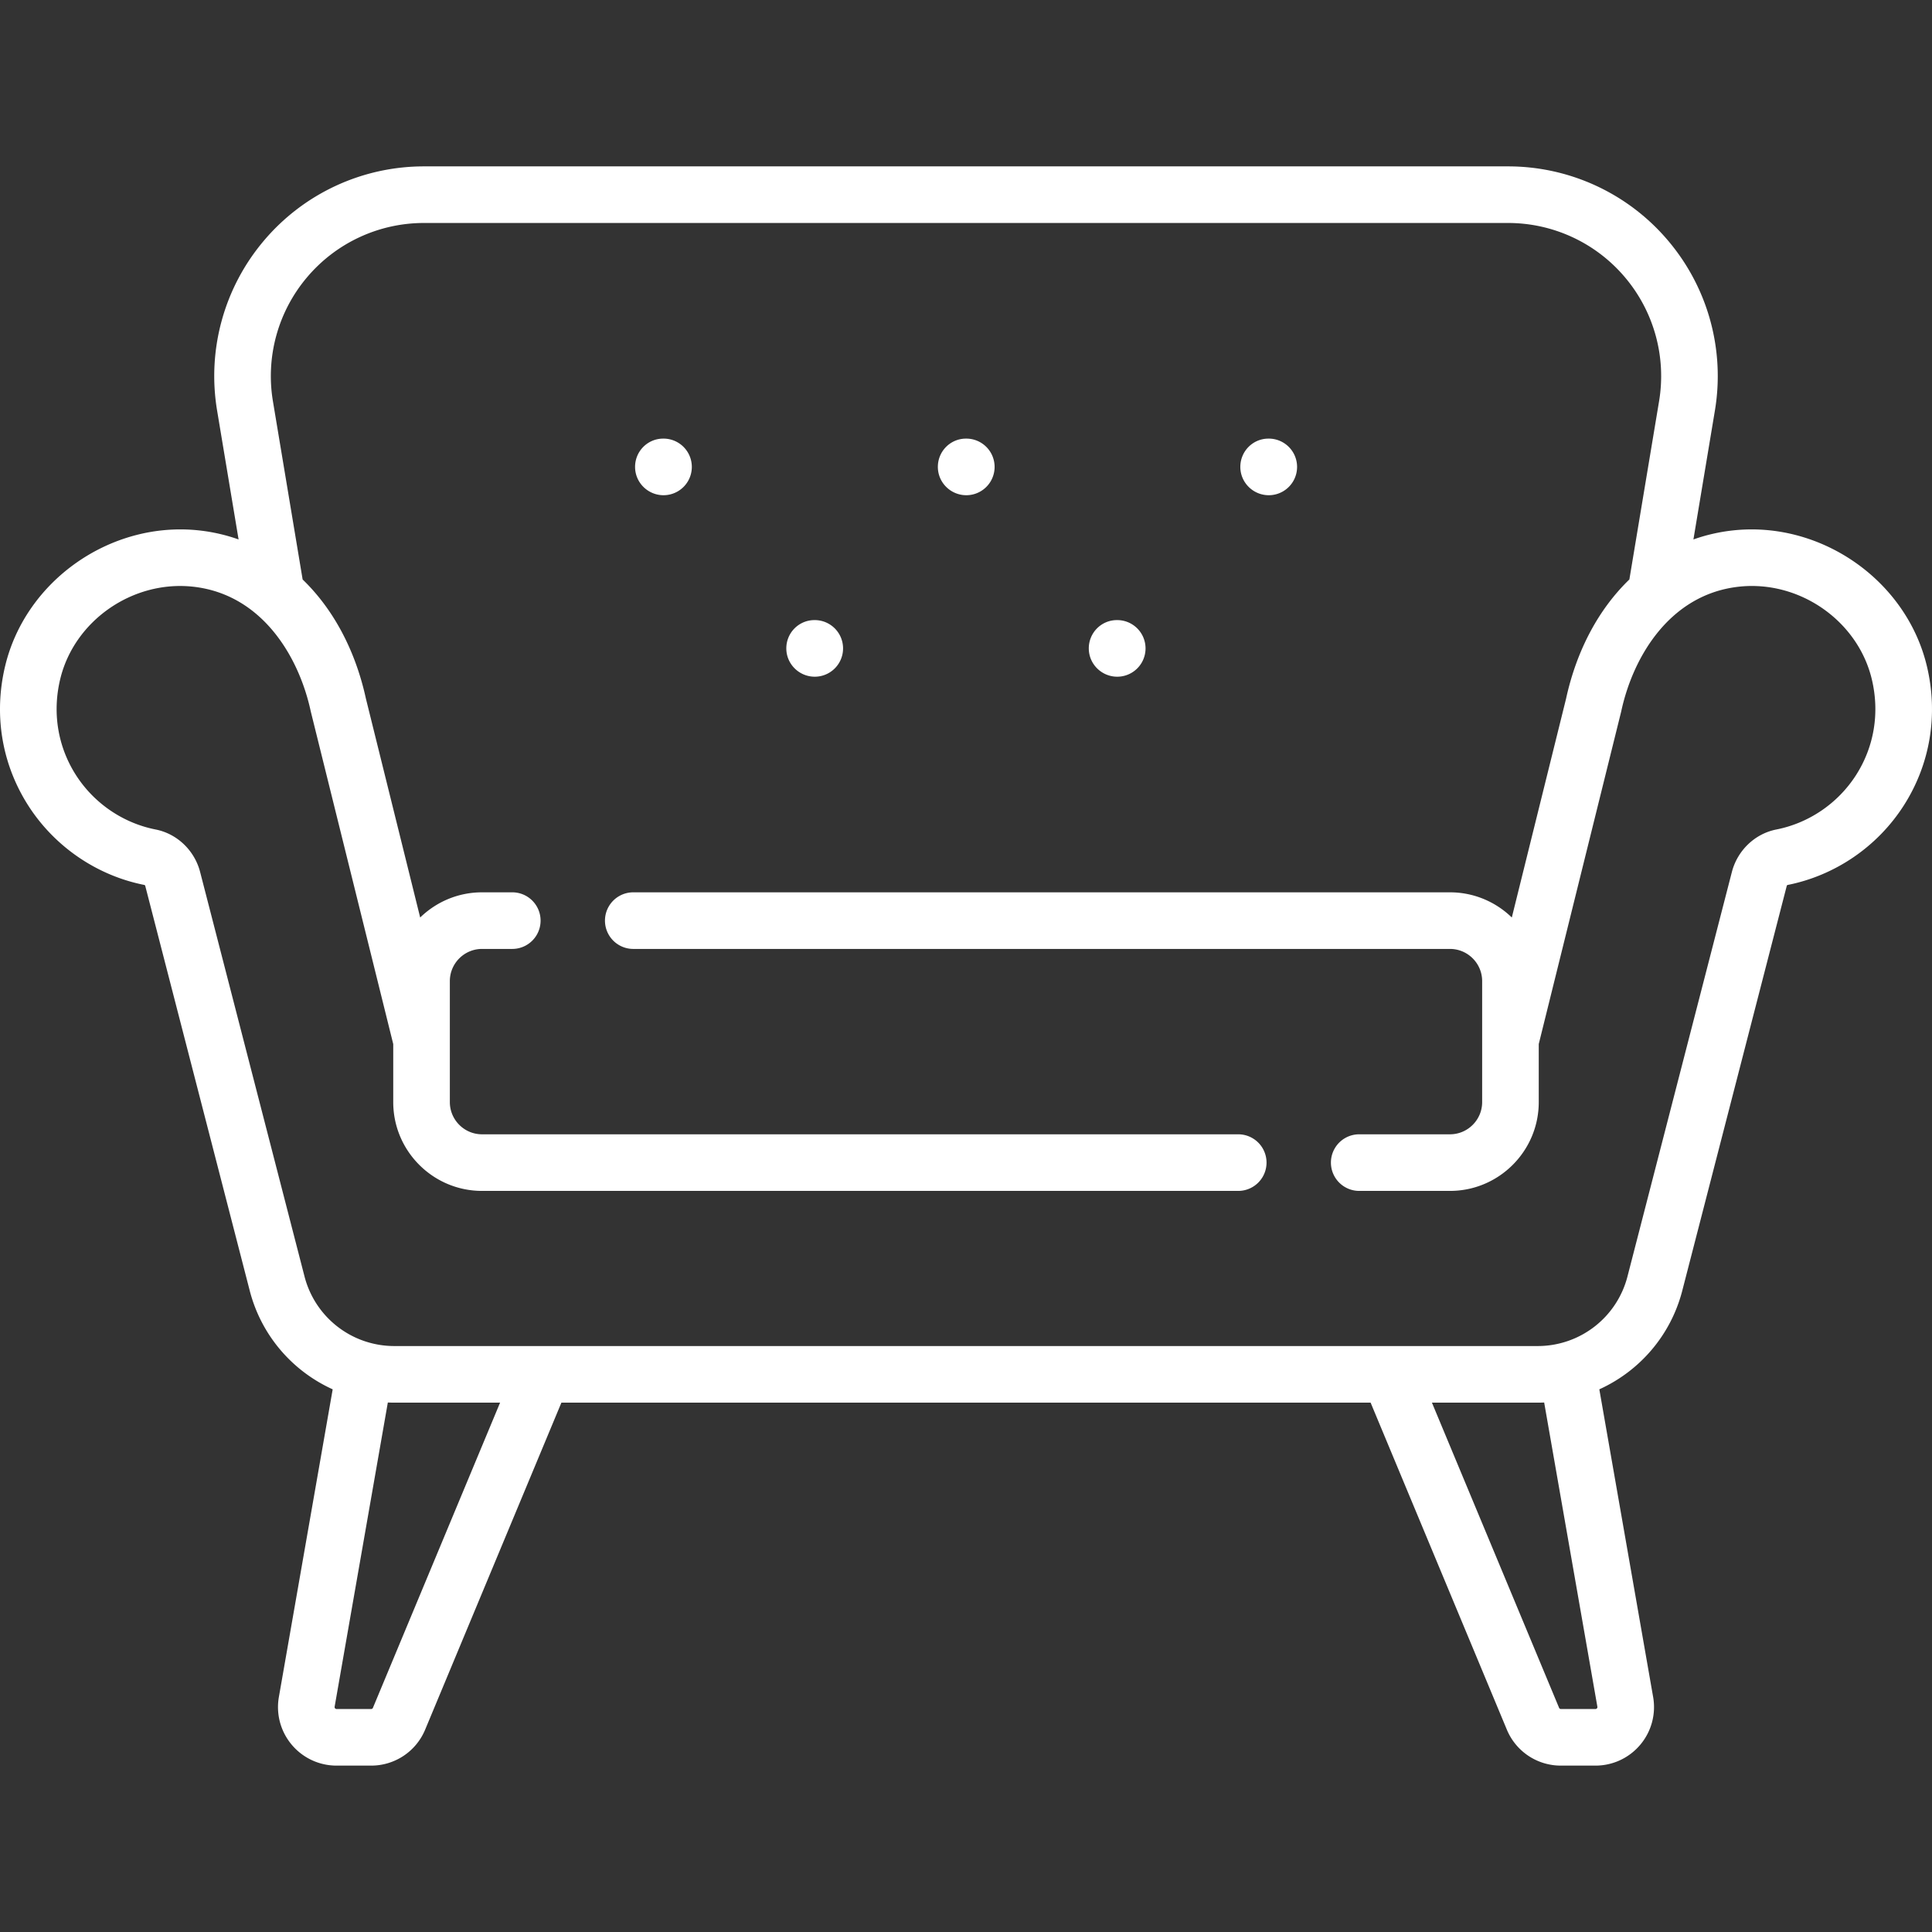 <svg xmlns="http://www.w3.org/2000/svg" version="1.1" xmlns:xlink="http://www.w3.org/1999/xlink" xmlns:svgjs="http://svgjs.com/svgjs" width="512" height="512" x="0" y="0" viewBox="0 0 512 512" style="enable-background:new 0 0 512 512" xml:space="preserve" class=""><rect x="0" y="0" width="512" height="512" fill="#333333" stroke="none"/><g><path d="M510.635 176.5c-5.438-22.702-28.027-38.485-51.408-35.932a46.15 46.15 0 0 0-10.452 2.391l5.688-34.13a55.495 55.495 0 0 0-12.419-45.076 55.495 55.495 0 0 0-42.42-19.66H112.378a55.495 55.495 0 0 0-42.42 19.66 55.492 55.492 0 0 0-12.419 45.076l5.688 34.13a46.168 46.168 0 0 0-10.454-2.392c-23.388-2.548-45.97 13.232-51.408 35.932-3.087 12.887-.898 26.042 6.165 37.043 6.974 10.863 18.208 18.518 30.791 20.991a.53.53 0 0 1 .189.307l27.67 107.199c3.067 11.881 11.335 21.321 21.985 26.148l-14.259 81.529c-.792 4.525.449 9.138 3.405 12.655s7.285 5.534 11.879 5.534h9.165a15.474 15.474 0 0 0 14.322-9.548l36.101-86.643h214.447l36.1 86.643a15.475 15.475 0 0 0 14.323 9.549h9.165c4.594 0 8.923-2.017 11.878-5.534a15.483 15.483 0 0 0 3.406-12.656l-14.259-81.53c10.649-4.829 18.916-14.268 21.983-26.148L473.49 234.84c.051-.196.165-.294.161-.298 12.614-2.482 23.848-10.137 30.82-21 7.062-11 9.251-24.156 6.164-37.042zM98.83 452.589a.513.513 0 0 1-.476.317h-9.165c-.066 0-.24 0-.395-.184a.478.478 0 0 1-.113-.421l14.1-80.623c.567.024 1.136.037 1.708.037h28.039L98.83 452.589zm324.378.134c-.155.184-.329.184-.395.184h-9.165a.516.516 0 0 1-.477-.318l-33.697-80.873h28.037a40.5 40.5 0 0 0 1.71-.037l14.1 80.622a.48.48 0 0 1-.113.422zm68.64-247.283c-4.778 7.444-12.467 12.688-21.094 14.385-5.683 1.118-10.311 5.541-11.789 11.267l-27.67 107.199a24.56 24.56 0 0 1-23.785 18.425H104.489a24.561 24.561 0 0 1-23.785-18.425l-27.669-107.2c-1.478-5.726-6.105-10.148-11.788-11.266-8.627-1.698-16.316-6.941-21.095-14.385-4.835-7.532-6.327-16.569-4.201-25.446 3.712-15.495 19.173-26.255 35.194-24.516 18.162 1.981 28.022 18.332 31.194 32.972l.05.216 21.824 88.021v15.383c0 12.976 10.557 23.532 23.532 23.532h200.4a7.5 7.5 0 0 0 0-15H127.746c-4.705 0-8.532-3.828-8.532-8.532v-32.063c0-4.705 3.828-8.532 8.532-8.532h8.016a7.5 7.5 0 0 0 0-15h-8.016c-6.37 0-12.153 2.548-16.394 6.673l-14.377-57.986c-2.835-12.992-8.733-23.824-16.774-31.594l-7.868-47.206a40.52 40.52 0 0 1 9.068-32.914 40.522 40.522 0 0 1 30.975-14.356h287.247a40.52 40.52 0 0 1 30.975 14.356 40.522 40.522 0 0 1 9.068 32.914l-7.867 47.203c-8.042 7.771-13.941 18.604-16.777 31.597l-14.377 57.984c-4.241-4.124-10.023-6.671-16.392-6.671h-216.43a7.5 7.5 0 0 0 0 15h216.43c4.705 0 8.532 3.827 8.532 8.532v32.063c0 4.705-3.827 8.532-8.532 8.532h-24.045a7.5 7.5 0 0 0 0 15h24.045c12.976 0 23.532-10.557 23.532-23.532v-15.39l21.822-88.014c.018-.072.035-.144.05-.216 3.172-14.641 13.033-30.99 31.194-32.972 16.023-1.747 31.482 9.021 35.194 24.516 2.13 8.877.638 17.914-4.197 25.446z" fill="#ffffff" data-original="#000000"></path><path d="M256.081 116.237h-.08c-4.142 0-7.46 3.358-7.46 7.5s3.398 7.5 7.54 7.5a7.5 7.5 0 0 0 0-15zM215.921 164.333h-.08c-4.142 0-7.46 3.358-7.46 7.5s3.398 7.5 7.54 7.5a7.5 7.5 0 0 0 0-15zM296.081 164.333h-.08c-4.142 0-7.46 3.358-7.46 7.5s3.397 7.5 7.54 7.5a7.5 7.5 0 0 0 0-15zM336.24 116.237h-.08c-4.142 0-7.46 3.358-7.46 7.5s3.398 7.5 7.54 7.5a7.5 7.5 0 0 0 0-15zM175.841 116.237h-.08c-4.142 0-7.46 3.358-7.46 7.5s3.398 7.5 7.54 7.5a7.5 7.5 0 0 0 0-15z" fill="#ffffff" data-original="#000000"></path></g></svg>